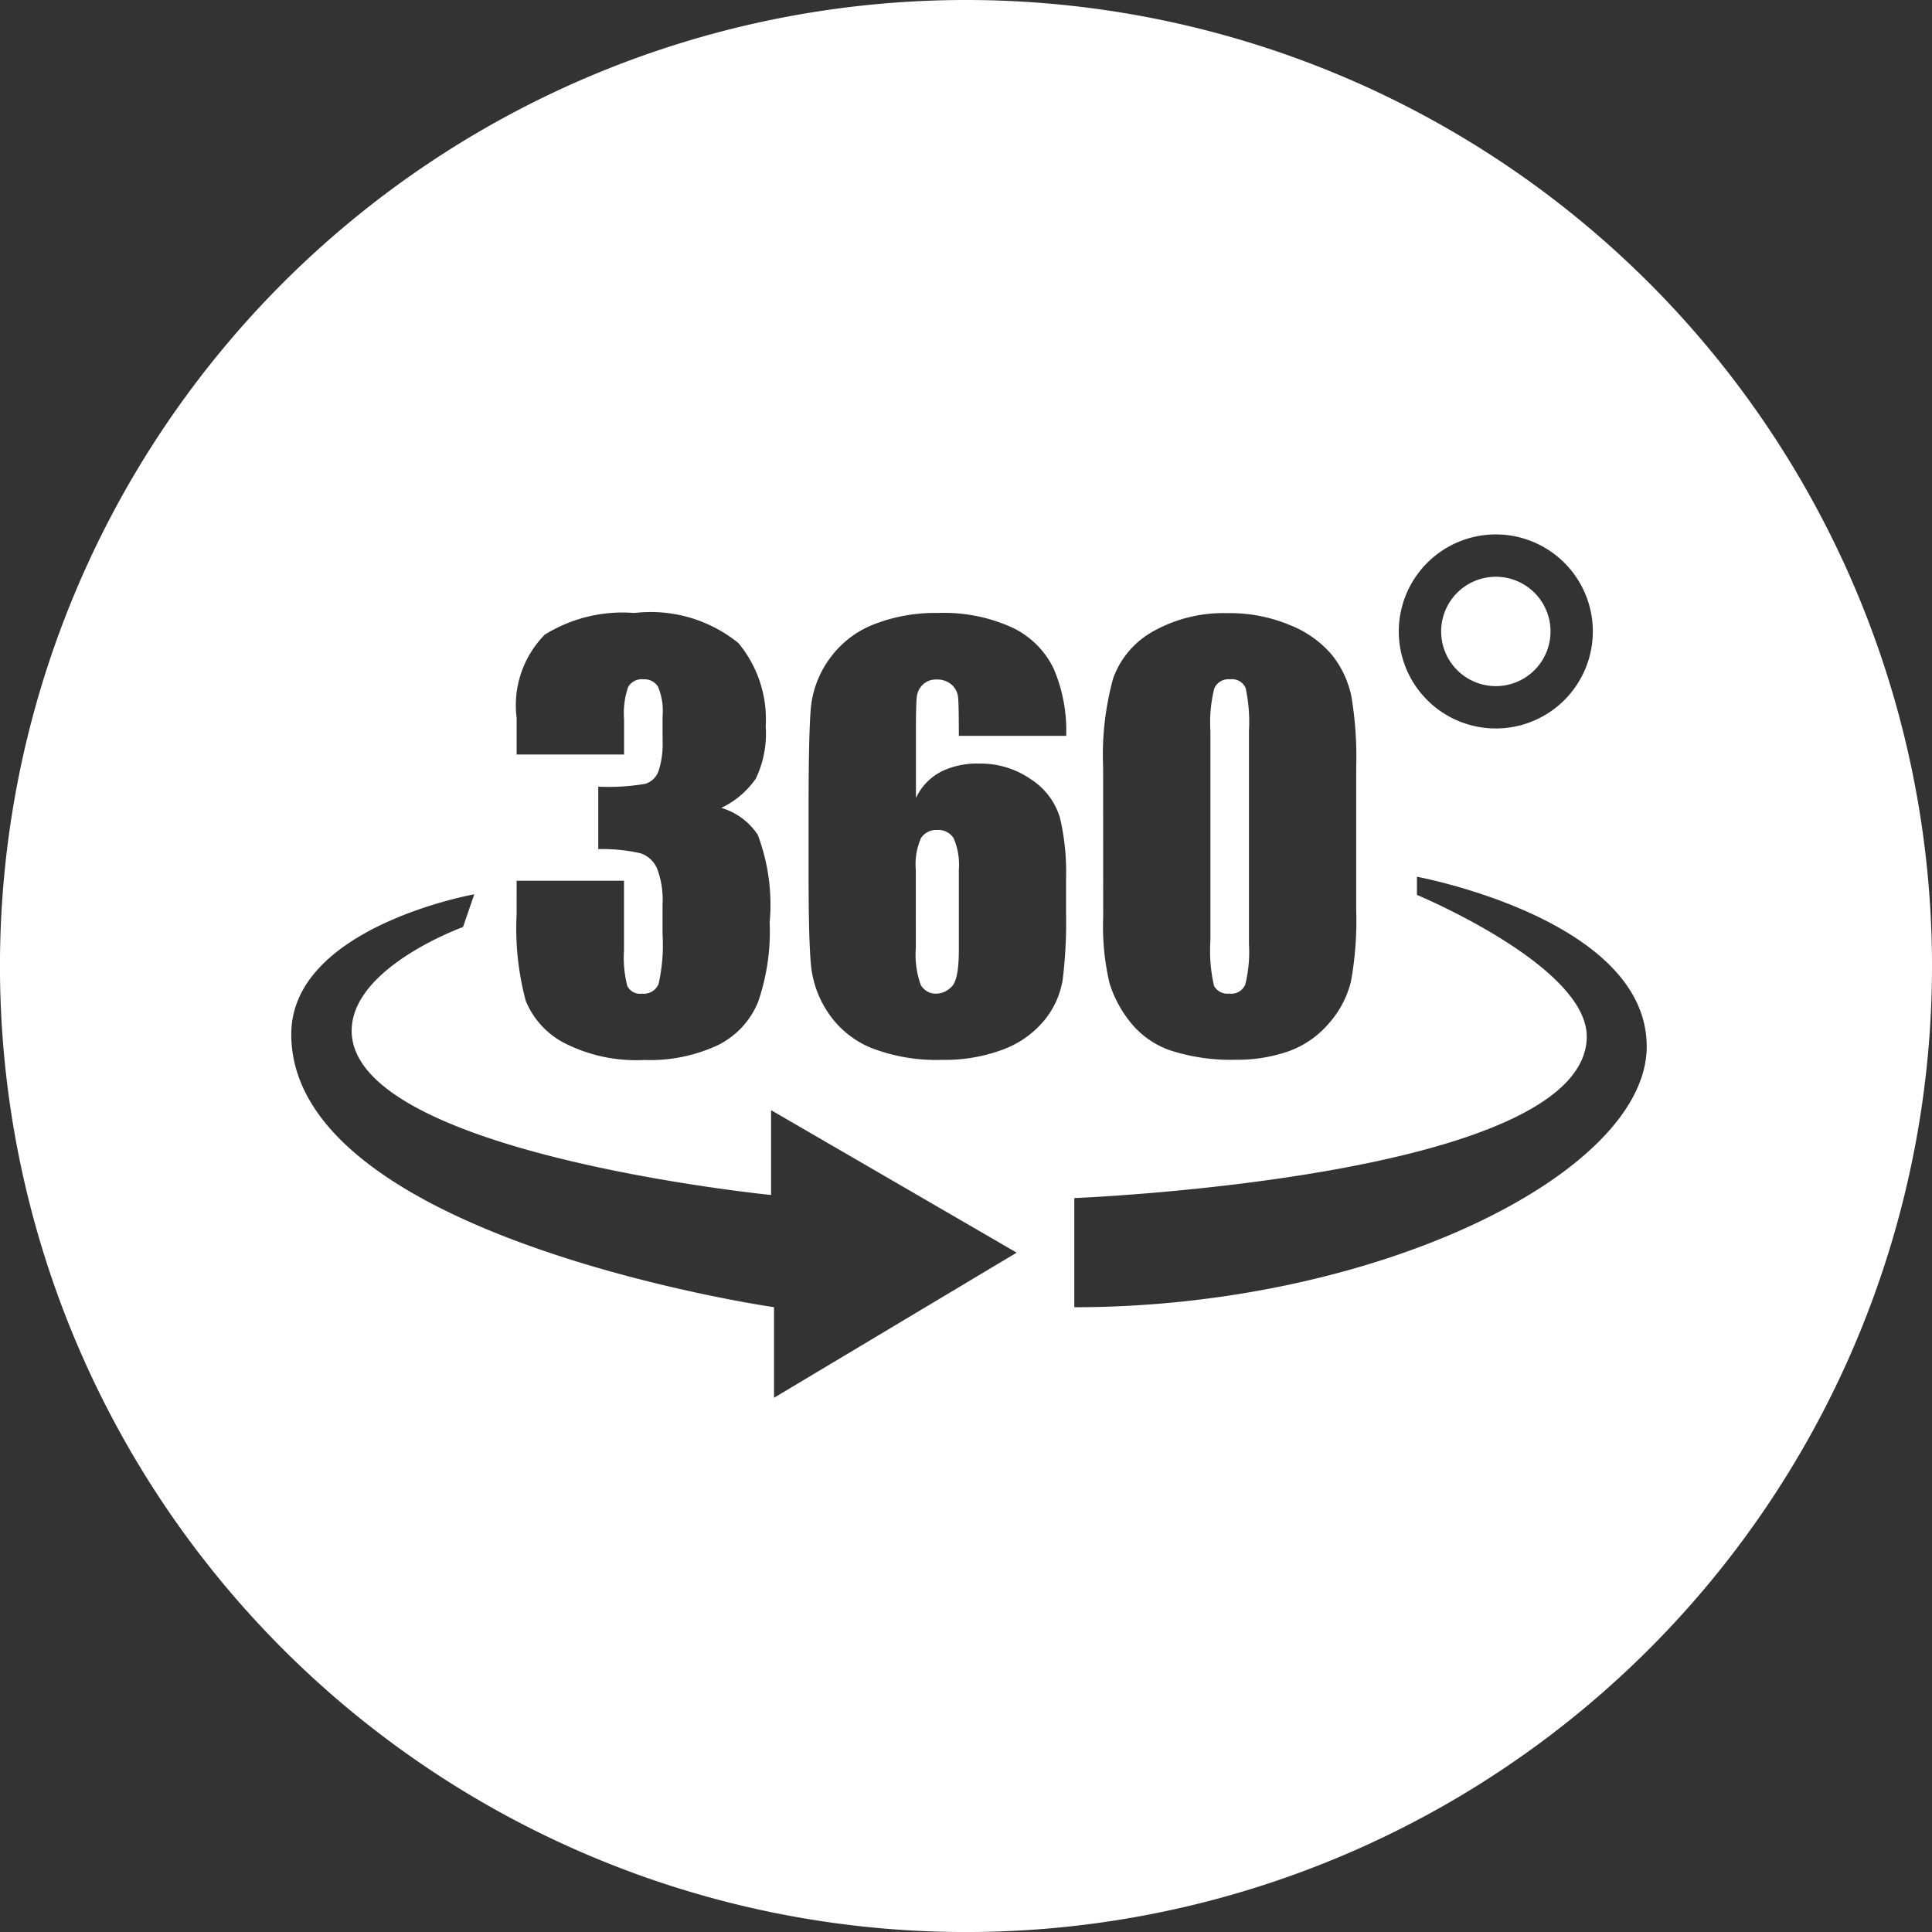 <svg xmlns="http://www.w3.org/2000/svg" xmlns:xlink="http://www.w3.org/1999/xlink" width="57.589" height="57.589" viewBox="0 0 57.589 57.589"><rect x="0" y="0" width="57.589" height="57.589" fill="#333333" stroke="none"/><defs><clipPath id="a"><rect width="57.589" height="57.589" fill="#fff"/></clipPath></defs><g clip-path="url(#a)"><path d="M112.579,105.535a2.669,2.669,0,0,0,.146,1.109.514.514,0,0,0,.487.261.652.652,0,0,0,.427-.2q.222-.2.222-1.089v-2.4a2.009,2.009,0,0,0-.151-.935.527.527,0,0,0-.491-.253.536.536,0,0,0-.487.242,1.953,1.953,0,0,0-.154.946Z" transform="translate(-85.28 -77.287)" fill="#fff"/><path d="M149.367,92.878a.451.451,0,0,0,.467-.269,4.024,4.024,0,0,0,.111-1.212V85.046a4.791,4.791,0,0,0-.1-1.279.438.438,0,0,0-.463-.258.458.458,0,0,0-.471.273,4.167,4.167,0,0,0-.115,1.263V91.3a4.655,4.655,0,0,0,.107,1.346.457.457,0,0,0,.463.23" transform="translate(-112.716 -63.26)" fill="#fff"/><path d="M28.794,0A28.795,28.795,0,1,0,57.589,28.795,28.795,28.795,0,0,0,28.794,0M44.587,15.93a2.892,2.892,0,1,1-2.892,2.892,2.893,2.893,0,0,1,2.892-2.892M32.882,22.863a8.6,8.6,0,0,1,.3-2.645,2.609,2.609,0,0,1,1.212-1.41,4.281,4.281,0,0,1,2.2-.531,4.607,4.607,0,0,1,1.885.368,3.146,3.146,0,0,1,1.243.9,2.97,2.97,0,0,1,.558,1.2,10.92,10.92,0,0,1,.146,2.122V27.14a10.128,10.128,0,0,1-.158,2.122,2.935,2.935,0,0,1-.657,1.243,2.831,2.831,0,0,1-1.2.831,4.632,4.632,0,0,1-1.576.253,5.865,5.865,0,0,1-1.908-.265,2.615,2.615,0,0,1-1.212-.828,3.538,3.538,0,0,1-.641-1.184,7.383,7.383,0,0,1-.19-1.976ZM15.4,26.253h3.2v2.083a3.365,3.365,0,0,0,.1,1.057.427.427,0,0,0,.439.226.477.477,0,0,0,.491-.285,5.311,5.311,0,0,0,.119-1.489v-.887a2.6,2.6,0,0,0-.166-1.077.824.824,0,0,0-.491-.447,5.071,5.071,0,0,0-1.259-.123V23.449a6.441,6.441,0,0,0,1.41-.087.615.615,0,0,0,.388-.38,2.614,2.614,0,0,0,.119-.919v-.713a1.855,1.855,0,0,0-.139-.887.477.477,0,0,0-.431-.214.471.471,0,0,0-.455.226,2.384,2.384,0,0,0-.123.962v1.053H15.4V21.4a3,3,0,0,1,.839-2.483,4.4,4.4,0,0,1,2.669-.645,4.153,4.153,0,0,1,3.1.894,3.553,3.553,0,0,1,.816,2.485,3.106,3.106,0,0,1-.293,1.555,2.619,2.619,0,0,1-1.03.875,1.983,1.983,0,0,1,1.085.8,5.9,5.9,0,0,1,.356,2.619,6.42,6.42,0,0,1-.348,2.373,2.477,2.477,0,0,1-1.2,1.283,4.788,4.788,0,0,1-2.194.44,4.709,4.709,0,0,1-2.388-.511,2.477,2.477,0,0,1-1.14-1.251,8.326,8.326,0,0,1-.273-2.57Zm7.672,15.412v-2.7s-14.39-2.079-14.39-8.135c0-3.2,5.455-4.173,5.455-4.173l-.336.976s-3.23,1.163-3.317,3.016c-.173,3.71,12.5,4.971,12.5,4.971V33.091l7.321,4.248Zm4.944-18.647a2.438,2.438,0,0,1,1.172-.257,2.625,2.625,0,0,1,1.552.475,2.065,2.065,0,0,1,.855,1.14,7.069,7.069,0,0,1,.182,1.8V27.2a14.2,14.2,0,0,1-.1,2,2.558,2.558,0,0,1-.55,1.216,2.9,2.9,0,0,1-1.227.867,4.919,4.919,0,0,1-1.817.309,5.364,5.364,0,0,1-2.114-.356A2.836,2.836,0,0,1,24.7,30.208a3.062,3.062,0,0,1-.523-1.406q-.076-.736-.075-2.859V24.17q0-2.289.067-3.061a2.964,2.964,0,0,1,.55-1.461,2.932,2.932,0,0,1,1.318-1.033,5.028,5.028,0,0,1,1.928-.344,4.9,4.9,0,0,1,2.209.436,2.606,2.606,0,0,1,1.235,1.227,4.693,4.693,0,0,1,.372,2h-3.2q0-.895-.02-1.129a.587.587,0,0,0-.19-.392.655.655,0,0,0-.463-.158.562.562,0,0,0-.4.151.6.6,0,0,0-.182.388q-.024.238-.024.958V23.79a1.667,1.667,0,0,1,.721-.772m4,15.948V35.712s15.2-.6,15.275-4.79c.037-2.124-5.062-4.247-5.062-4.247v-.541s6.849,1.263,6.849,5.059-8.114,7.773-17.062,7.773" fill="#fff"/><path d="M178.785,74.16a1.63,1.63,0,1,0-1.63-1.63,1.63,1.63,0,0,0,1.63,1.63" transform="translate(-134.197 -53.708)" fill="#fff"/></g></svg>